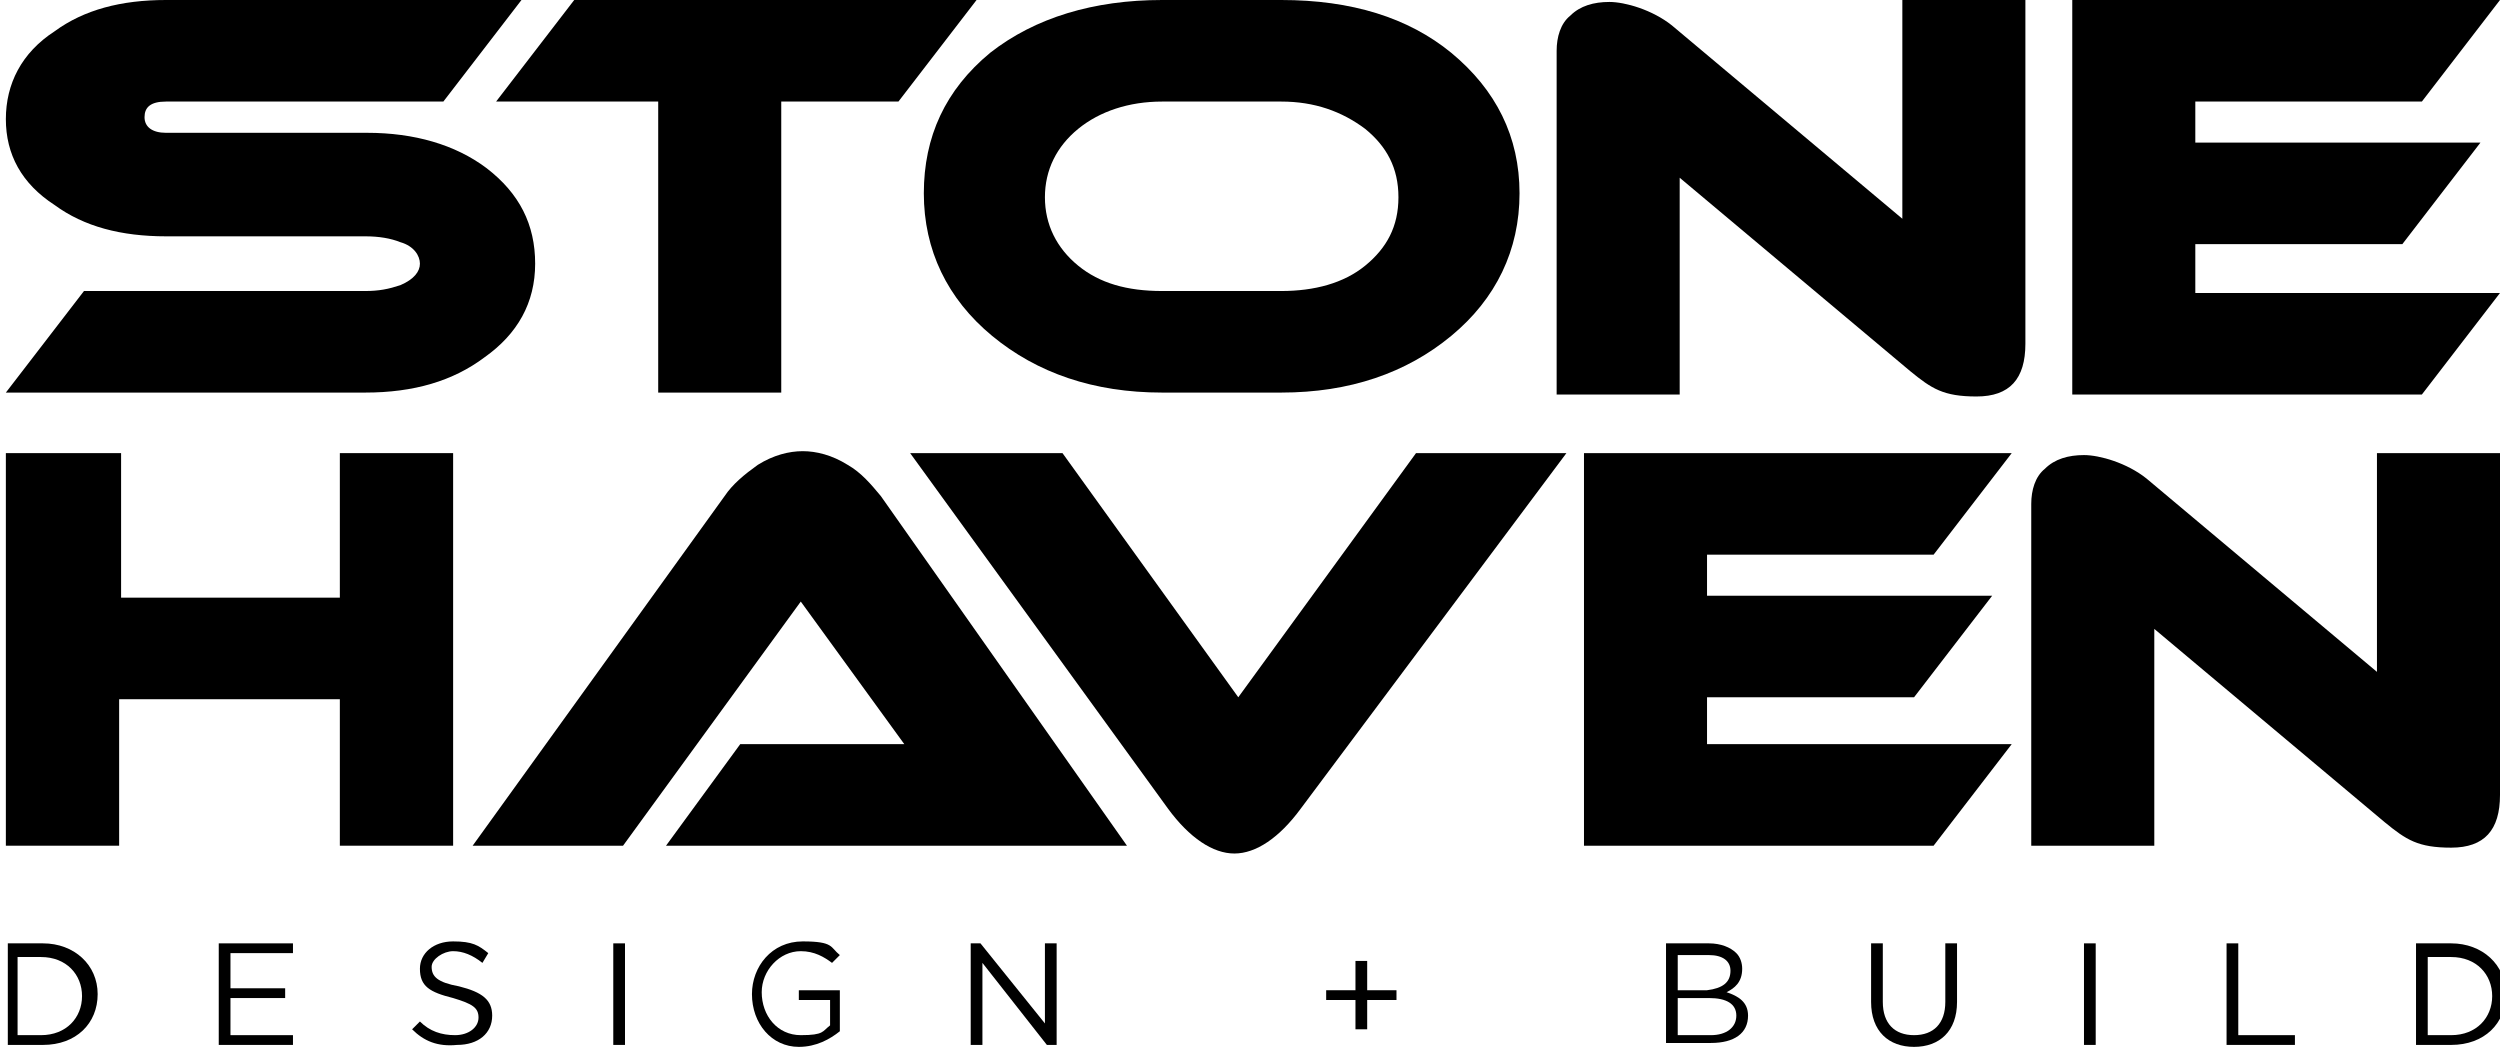 <?xml version="1.0" encoding="UTF-8"?>
<svg xmlns="http://www.w3.org/2000/svg" version="1.1" viewBox="0 0 128 54">
  <!-- Generator: Adobe Illustrator 28.6.0, SVG Export Plug-In . SVG Version: 1.2.0 Build 709)  -->
  <g>
    <g id="Layer_1">
      <g>
        <path d="M26.7,0l-4,5.2h-14.2c-.8,0-1.1.3-1.1.8s.4.8,1.1.8h10.3c2.4,0,4.5.6,6.1,1.8,1.7,1.3,2.5,2.9,2.5,4.9s-.9,3.6-2.6,4.8c-1.6,1.2-3.6,1.8-6.1,1.8H.3l4-5.2h14.4c.7,0,1.2-.1,1.8-.3.7-.3,1-.7,1-1.1s-.3-.9-1-1.1c-.5-.2-1.1-.3-1.8-.3h-10.2c-2.3,0-4.2-.5-5.7-1.6C1.1,9.4.3,7.9.3,6.1S1.1,2.7,2.8,1.6c1.5-1.1,3.4-1.6,5.7-1.6h18.2Z"/>
        <path d="M50,0l-4,5.2h-6v14.9h-6.3V5.2h-8.3L29.4,0h20.6Z"/>
        <path d="M77.8,9.9c0,2.9-1.2,5.4-3.5,7.3-2.3,1.9-5.2,2.9-8.7,2.9h-6.1c-3.5,0-6.4-1-8.7-2.9s-3.5-4.4-3.5-7.3,1.1-5.3,3.4-7.2c2.3-1.8,5.3-2.7,8.8-2.7h6.1c3.6,0,6.5.9,8.7,2.7,2.3,1.9,3.5,4.3,3.5,7.2ZM65.6,5.2h-6.1c-1.7,0-3.2.5-4.3,1.4s-1.7,2.1-1.7,3.5.6,2.6,1.7,3.5c1.1.9,2.5,1.3,4.3,1.3h6.1c1.7,0,3.2-.4,4.3-1.3,1.1-.9,1.7-2,1.7-3.5s-.6-2.6-1.7-3.5c-1.2-.9-2.6-1.4-4.3-1.4Z"/>
        <path d="M103.7,17.6c0,1.8-.8,2.7-2.5,2.7s-2.3-.4-3.4-1.3l-11.8-9.9v11.1h-6.3V2.6c0-.7.2-1.4.7-1.8.5-.5,1.2-.7,2-.7s2.2.4,3.2,1.2l11.8,9.9V0h6.3v17.6Z"/>
        <path d="M128,15l-4,5.2h-17.9V0h21.9l-4,5.2h-11.6v2.1h14.6l-4,5.2h-10.6v2.5h15.6Z"/>
      </g>
      <g>
        <path d="M23.2,43.3h-5.8v-7.5H6.1v7.5H.3v-20.1h5.9v7.4h11.2v-7.4h5.8v20.1Z"/>
        <path d="M34.1,43.3l3.8-5.2h8.4l-5.3-7.3-9.1,12.5h-7.7l12.9-17.9c.4-.6,1-1.1,1.7-1.6.8-.5,1.6-.7,2.3-.7s1.5.2,2.3.7c.7.4,1.2,1,1.7,1.6l12.6,17.9h-23.6Z"/>
        <path d="M80.2,23.2l-13.6,18.2c-1.1,1.5-2.3,2.3-3.4,2.3s-2.3-.8-3.4-2.3l-13.2-18.2h7.8l9,12.5,9.1-12.5h7.7Z"/>
        <path d="M103,38.1l-4,5.2h-17.9v-20.1h21.9l-4,5.2h-11.6v2.1h14.6l-4,5.2h-10.6v2.4s15.6,0,15.6,0Z"/>
        <path d="M128,40.7c0,1.8-.8,2.7-2.5,2.7s-2.3-.4-3.4-1.3l-11.8-9.9v11.1h-6.3v-17.5c0-.7.2-1.4.7-1.8.5-.5,1.2-.7,2-.7s2.2.4,3.2,1.2l11.8,9.9v-11.2h6.3v17.5Z"/>
      </g>
      <g>
        <path d="M.4,48.3h1.8c1.6,0,2.8,1.1,2.8,2.6h0c0,1.5-1.1,2.6-2.8,2.6H.4v-5.2ZM.9,48.9v4.1h1.2c1.3,0,2.1-.9,2.1-2h0c0-1.1-.8-2-2.1-2H.9Z"/>
        <path d="M11.3,48.3h3.7v.5h-3.2v1.8h2.8v.5h-2.8v1.9h3.2v.5h-3.8v-5.2h.1Z"/>
        <path d="M21.1,52.7l.4-.4c.5.5,1.1.7,1.8.7s1.2-.4,1.2-.9h0c0-.5-.3-.7-1.3-1-1.2-.3-1.7-.6-1.7-1.5h0c0-.8.7-1.4,1.7-1.4s1.3.2,1.8.6l-.3.5c-.5-.4-1-.6-1.5-.6s-1.1.4-1.1.8h0c0,.5.3.8,1.4,1,1.2.3,1.7.7,1.7,1.5h0c0,.9-.7,1.5-1.8,1.5-1,.1-1.7-.2-2.3-.8Z"/>
        <path d="M31.4,48.3h.6v5.2h-.6v-5.2Z"/>
        <path d="M38.5,50.9h0c0-1.4,1-2.7,2.6-2.7s1.4.3,1.9.7l-.4.4c-.4-.3-.9-.6-1.6-.6-1.1,0-2,1-2,2.1h0c0,1.2.8,2.2,2,2.2s1.1-.2,1.5-.5v-1.3h-1.6v-.5h2.1v2.1c-.5.4-1.2.8-2.1.8-1.4,0-2.4-1.2-2.4-2.7Z"/>
        <path d="M49.7,48.3h.5l3.3,4.1v-4.1h.6v5.2h-.5l-3.3-4.2v4.2h-.6v-5.2Z"/>
        <path d="M69.4,51.2h-1.5v-.5h1.5v-1.5h.6v1.5h1.5v.5h-1.5v1.5h-.6v-1.5Z"/>
        <path d="M85.3,48.3h2.2c.6,0,1.1.2,1.4.5.2.2.3.5.3.8h0c0,.7-.4,1-.8,1.2.6.2,1.1.5,1.1,1.2h0c0,.9-.7,1.4-1.9,1.4h-2.3s0-5.1,0-5.1ZM88.6,49.7c0-.5-.4-.8-1.1-.8h-1.6v1.8h1.5c.8-.1,1.2-.4,1.2-1h0ZM88.9,52c0-.6-.5-.9-1.4-.9h-1.6v1.9h1.7c.8,0,1.3-.4,1.3-1h0Z"/>
        <path d="M95.8,51.3v-3h.6v3c0,1.1.6,1.7,1.6,1.7s1.6-.6,1.6-1.7v-3h.6v3c0,1.5-.9,2.3-2.2,2.3s-2.2-.8-2.2-2.3Z"/>
        <path d="M106.7,48.3h.6v5.2h-.6v-5.2Z"/>
        <path d="M114,48.3h.6v4.7h2.9v.5h-3.5v-5.2Z"/>
        <path d="M123.7,48.3h1.8c1.6,0,2.8,1.1,2.8,2.6h0c0,1.5-1.1,2.6-2.8,2.6h-1.8v-5.2ZM124.3,48.9v4.1h1.2c1.3,0,2.1-.9,2.1-2h0c0-1.1-.8-2-2.1-2h-1.2Z"/>
      </g>
    </g>
  </g>
</svg>